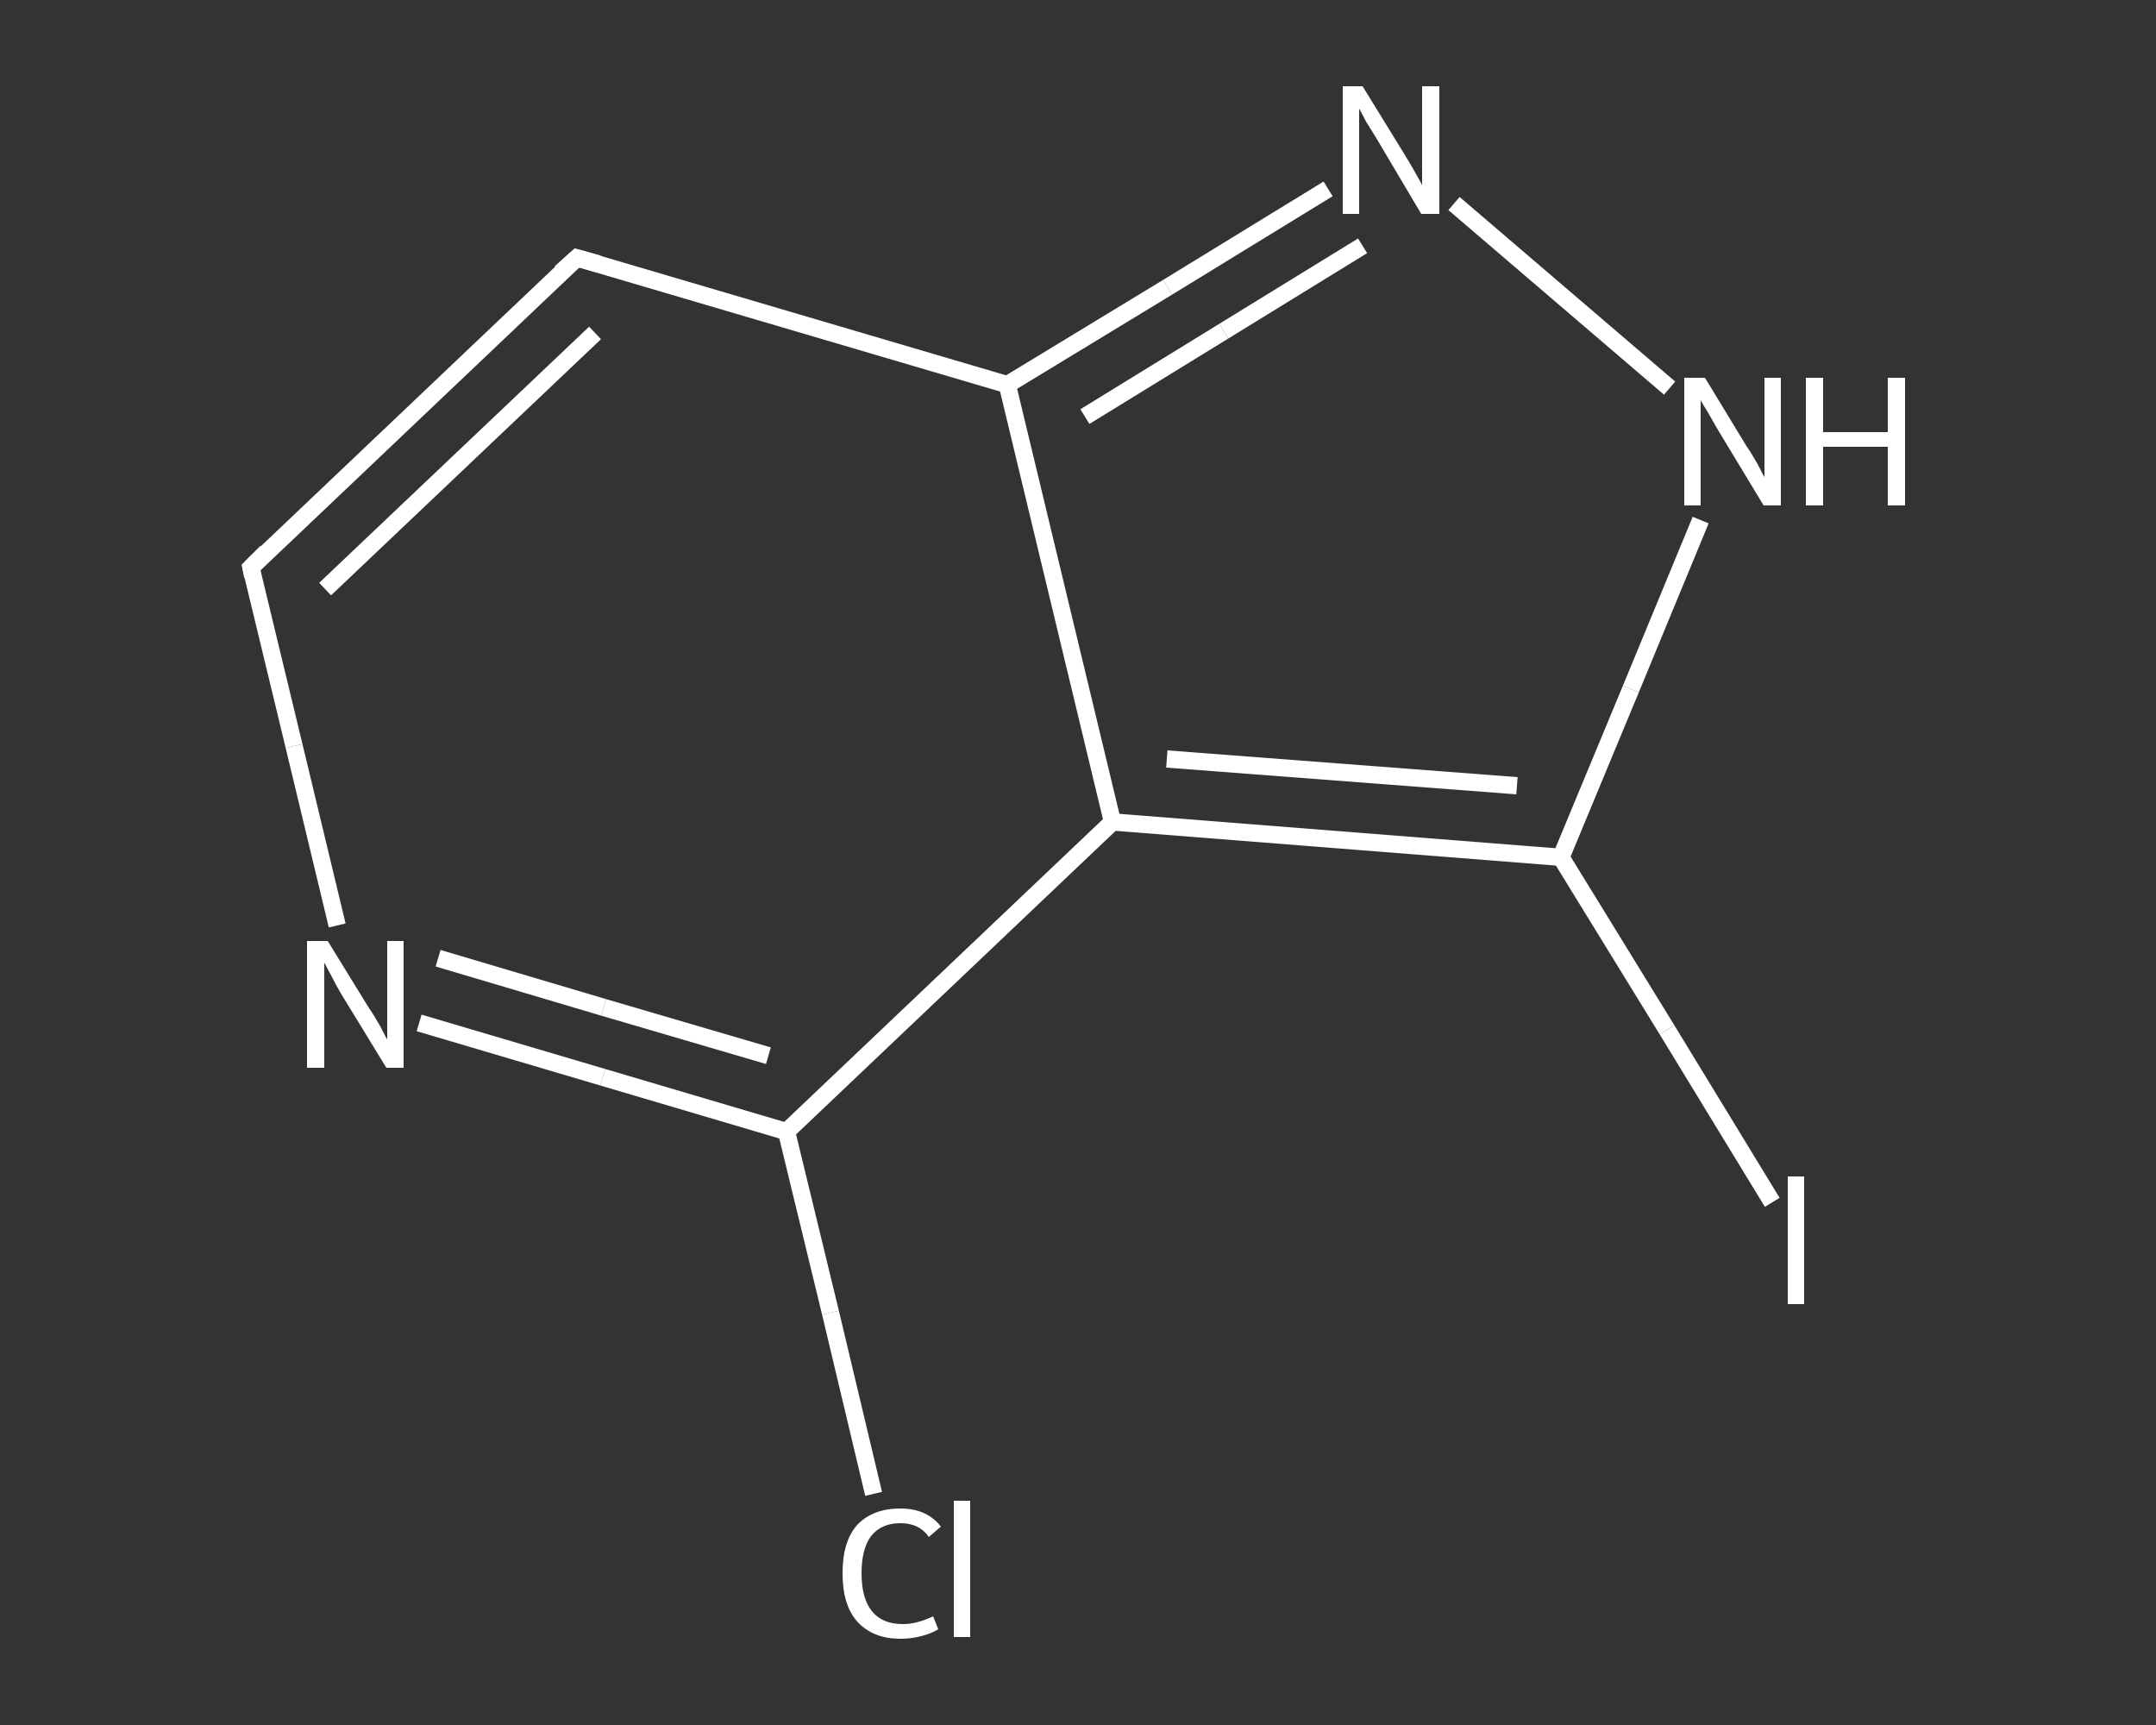 <?xml version='1.0' encoding='iso-8859-1'?>
<svg version='1.1' baseProfile='full'
              xmlns='http://www.w3.org/2000/svg'
                      xmlns:rdkit='http://www.rdkit.org/xml'
                      xmlns:xlink='http://www.w3.org/1999/xlink'
                  xml:space='preserve'
width='250px' height='200px' viewBox='0 0 250 200'>
<rect x="0" y="0" width="250" height="200" fill="#333333" stroke="none"/>
<!-- END OF HEADER -->
<rect style='opacity:1.0;fill:transparent;stroke:none' width='250.0' height='200.0' x='0.0' y='0.0'> </rect>
<path class='bond-0 atom-0 atom-1' d='M 101.3,173.2 L 96.3,152.2' style='fill:none;fill-rule:evenodd;stroke:#FFFFFF;stroke-width:2.0px;stroke-linecap:butt;stroke-linejoin:miter;stroke-opacity:1' />
<path class='bond-0 atom-0 atom-1' d='M 96.3,152.2 L 91.2,131.2' style='fill:none;fill-rule:evenodd;stroke:#FFFFFF;stroke-width:2.0px;stroke-linecap:butt;stroke-linejoin:miter;stroke-opacity:1' />
<path class='bond-1 atom-1 atom-2' d='M 91.2,131.2 L 69.9,124.9' style='fill:none;fill-rule:evenodd;stroke:#FFFFFF;stroke-width:2.0px;stroke-linecap:butt;stroke-linejoin:miter;stroke-opacity:1' />
<path class='bond-1 atom-1 atom-2' d='M 69.9,124.9 L 48.6,118.6' style='fill:none;fill-rule:evenodd;stroke:#FFFFFF;stroke-width:2.0px;stroke-linecap:butt;stroke-linejoin:miter;stroke-opacity:1' />
<path class='bond-1 atom-1 atom-2' d='M 89.1,122.4 L 70.0,116.8' style='fill:none;fill-rule:evenodd;stroke:#FFFFFF;stroke-width:2.0px;stroke-linecap:butt;stroke-linejoin:miter;stroke-opacity:1' />
<path class='bond-1 atom-1 atom-2' d='M 70.0,116.8 L 50.8,111.1' style='fill:none;fill-rule:evenodd;stroke:#FFFFFF;stroke-width:2.0px;stroke-linecap:butt;stroke-linejoin:miter;stroke-opacity:1' />
<path class='bond-2 atom-2 atom-3' d='M 39.1,107.3 L 34.1,86.5' style='fill:none;fill-rule:evenodd;stroke:#FFFFFF;stroke-width:2.0px;stroke-linecap:butt;stroke-linejoin:miter;stroke-opacity:1' />
<path class='bond-2 atom-2 atom-3' d='M 34.1,86.5 L 29.1,65.8' style='fill:none;fill-rule:evenodd;stroke:#FFFFFF;stroke-width:2.0px;stroke-linecap:butt;stroke-linejoin:miter;stroke-opacity:1' />
<path class='bond-3 atom-3 atom-4' d='M 29.1,65.8 L 66.9,29.9' style='fill:none;fill-rule:evenodd;stroke:#FFFFFF;stroke-width:2.0px;stroke-linecap:butt;stroke-linejoin:miter;stroke-opacity:1' />
<path class='bond-3 atom-3 atom-4' d='M 37.7,68.3 L 69.0,38.6' style='fill:none;fill-rule:evenodd;stroke:#FFFFFF;stroke-width:2.0px;stroke-linecap:butt;stroke-linejoin:miter;stroke-opacity:1' />
<path class='bond-4 atom-4 atom-5' d='M 66.9,29.9 L 116.8,44.6' style='fill:none;fill-rule:evenodd;stroke:#FFFFFF;stroke-width:2.0px;stroke-linecap:butt;stroke-linejoin:miter;stroke-opacity:1' />
<path class='bond-5 atom-5 atom-6' d='M 116.8,44.6 L 135.4,33.3' style='fill:none;fill-rule:evenodd;stroke:#FFFFFF;stroke-width:2.0px;stroke-linecap:butt;stroke-linejoin:miter;stroke-opacity:1' />
<path class='bond-5 atom-5 atom-6' d='M 135.4,33.3 L 154.0,21.9' style='fill:none;fill-rule:evenodd;stroke:#FFFFFF;stroke-width:2.0px;stroke-linecap:butt;stroke-linejoin:miter;stroke-opacity:1' />
<path class='bond-5 atom-5 atom-6' d='M 125.8,48.3 L 141.9,38.4' style='fill:none;fill-rule:evenodd;stroke:#FFFFFF;stroke-width:2.0px;stroke-linecap:butt;stroke-linejoin:miter;stroke-opacity:1' />
<path class='bond-5 atom-5 atom-6' d='M 141.9,38.4 L 158.0,28.5' style='fill:none;fill-rule:evenodd;stroke:#FFFFFF;stroke-width:2.0px;stroke-linecap:butt;stroke-linejoin:miter;stroke-opacity:1' />
<path class='bond-6 atom-6 atom-7' d='M 168.6,23.6 L 193.6,45.0' style='fill:none;fill-rule:evenodd;stroke:#FFFFFF;stroke-width:2.0px;stroke-linecap:butt;stroke-linejoin:miter;stroke-opacity:1' />
<path class='bond-7 atom-7 atom-8' d='M 197.2,60.3 L 189.1,79.9' style='fill:none;fill-rule:evenodd;stroke:#FFFFFF;stroke-width:2.0px;stroke-linecap:butt;stroke-linejoin:miter;stroke-opacity:1' />
<path class='bond-7 atom-7 atom-8' d='M 189.1,79.9 L 181.0,99.4' style='fill:none;fill-rule:evenodd;stroke:#FFFFFF;stroke-width:2.0px;stroke-linecap:butt;stroke-linejoin:miter;stroke-opacity:1' />
<path class='bond-8 atom-8 atom-9' d='M 181.0,99.4 L 193.3,119.4' style='fill:none;fill-rule:evenodd;stroke:#FFFFFF;stroke-width:2.0px;stroke-linecap:butt;stroke-linejoin:miter;stroke-opacity:1' />
<path class='bond-8 atom-8 atom-9' d='M 193.3,119.4 L 205.5,139.4' style='fill:none;fill-rule:evenodd;stroke:#FFFFFF;stroke-width:2.0px;stroke-linecap:butt;stroke-linejoin:miter;stroke-opacity:1' />
<path class='bond-9 atom-8 atom-10' d='M 181.0,99.4 L 129.0,95.3' style='fill:none;fill-rule:evenodd;stroke:#FFFFFF;stroke-width:2.0px;stroke-linecap:butt;stroke-linejoin:miter;stroke-opacity:1' />
<path class='bond-9 atom-8 atom-10' d='M 175.9,91.1 L 135.3,88.0' style='fill:none;fill-rule:evenodd;stroke:#FFFFFF;stroke-width:2.0px;stroke-linecap:butt;stroke-linejoin:miter;stroke-opacity:1' />
<path class='bond-10 atom-10 atom-1' d='M 129.0,95.3 L 91.2,131.2' style='fill:none;fill-rule:evenodd;stroke:#FFFFFF;stroke-width:2.0px;stroke-linecap:butt;stroke-linejoin:miter;stroke-opacity:1' />
<path class='bond-11 atom-10 atom-5' d='M 129.0,95.3 L 116.8,44.6' style='fill:none;fill-rule:evenodd;stroke:#FFFFFF;stroke-width:2.0px;stroke-linecap:butt;stroke-linejoin:miter;stroke-opacity:1' />
<path d='M 29.3,66.8 L 29.1,65.8 L 30.9,64.0' style='fill:none;stroke:#FFFFFF;stroke-width:2.0px;stroke-linecap:butt;stroke-linejoin:miter;stroke-opacity:1;' />
<path d='M 65.0,31.6 L 66.9,29.9 L 69.4,30.6' style='fill:none;stroke:#FFFFFF;stroke-width:2.0px;stroke-linecap:butt;stroke-linejoin:miter;stroke-opacity:1;' />
<path class='atom-0' d='M 97.7 182.4
Q 97.7 178.7, 99.4 176.8
Q 101.2 174.9, 104.4 174.9
Q 107.5 174.9, 109.1 177.0
L 107.7 178.2
Q 106.6 176.6, 104.4 176.6
Q 102.2 176.6, 101.0 178.1
Q 99.9 179.6, 99.9 182.4
Q 99.9 185.3, 101.1 186.8
Q 102.3 188.3, 104.7 188.3
Q 106.3 188.3, 108.2 187.4
L 108.8 188.9
Q 108.0 189.4, 106.8 189.7
Q 105.7 190.0, 104.4 190.0
Q 101.2 190.0, 99.4 188.0
Q 97.7 186.1, 97.7 182.4
' fill='#FFFFFF'/>
<path class='atom-0' d='M 110.6 174.0
L 112.5 174.0
L 112.5 189.8
L 110.6 189.8
L 110.6 174.0
' fill='#FFFFFF'/>
<path class='atom-2' d='M 38.0 109.1
L 42.8 116.9
Q 43.3 117.6, 44.1 119.0
Q 44.8 120.4, 44.9 120.5
L 44.9 109.1
L 46.8 109.1
L 46.8 123.8
L 44.8 123.8
L 39.6 115.3
Q 39.0 114.3, 38.4 113.1
Q 37.8 112.0, 37.6 111.6
L 37.6 123.8
L 35.6 123.8
L 35.6 109.1
L 38.0 109.1
' fill='#FFFFFF'/>
<path class='atom-6' d='M 158.0 10.0
L 162.8 17.8
Q 163.3 18.6, 164.1 20.0
Q 164.9 21.4, 164.9 21.5
L 164.9 10.0
L 166.9 10.0
L 166.9 24.8
L 164.8 24.8
L 159.7 16.2
Q 159.1 15.2, 158.4 14.1
Q 157.8 12.9, 157.6 12.6
L 157.6 24.8
L 155.7 24.8
L 155.7 10.0
L 158.0 10.0
' fill='#FFFFFF'/>
<path class='atom-7' d='M 197.7 43.8
L 202.5 51.7
Q 203.0 52.4, 203.8 53.8
Q 204.5 55.2, 204.6 55.3
L 204.6 43.8
L 206.5 43.8
L 206.5 58.6
L 204.5 58.6
L 199.3 50.0
Q 198.7 49.0, 198.1 47.9
Q 197.4 46.8, 197.2 46.4
L 197.2 58.6
L 195.3 58.6
L 195.3 43.8
L 197.7 43.8
' fill='#FFFFFF'/>
<path class='atom-7' d='M 209.4 43.8
L 211.4 43.8
L 211.4 50.1
L 218.9 50.1
L 218.9 43.8
L 220.9 43.8
L 220.9 58.6
L 218.9 58.6
L 218.9 51.8
L 211.4 51.8
L 211.4 58.6
L 209.4 58.6
L 209.4 43.8
' fill='#FFFFFF'/>
<path class='atom-9' d='M 207.3 136.4
L 209.2 136.4
L 209.2 151.2
L 207.3 151.2
L 207.3 136.4
' fill='#FFFFFF'/>
</svg>
